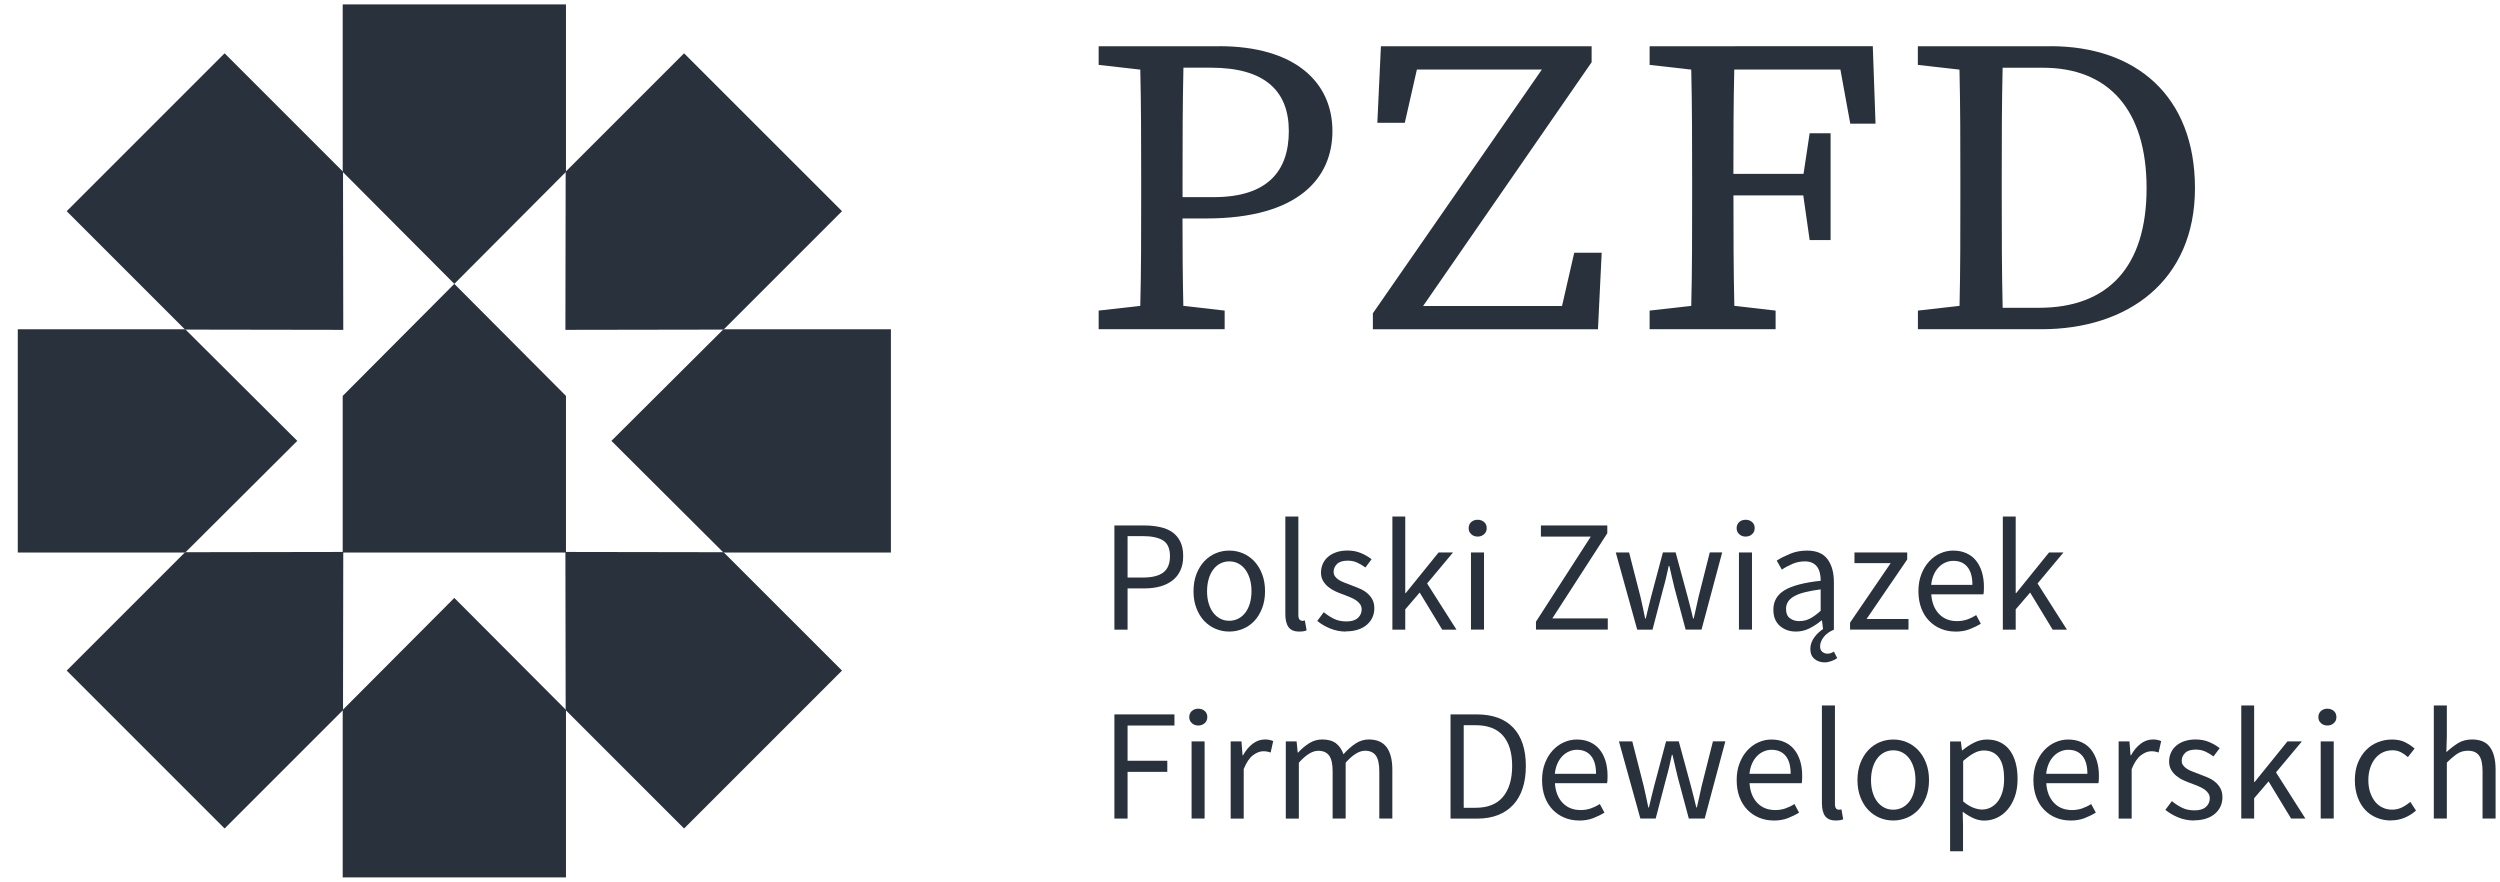 <svg width="136" height="48" viewBox="0 0 136 48" fill="none" xmlns="http://www.w3.org/2000/svg">
<g clip-path="url(#clip0_6061_139349)">
<path d="M66.333 2.516H59.767V3.53L62.032 3.787C62.077 5.743 62.08 7.708 62.08 9.643V10.783C62.08 12.751 62.08 14.716 62.032 16.639L59.767 16.896V17.91H66.621V16.896L64.373 16.639C64.336 15.036 64.331 13.505 64.328 11.884H65.619C70.631 11.884 72.484 9.688 72.484 7.13C72.484 4.439 70.403 2.513 66.33 2.513L66.333 2.516ZM66.028 10.724H64.331V9.643C64.331 7.638 64.334 5.639 64.379 3.682H65.876C68.81 3.682 70.112 4.95 70.112 7.13C70.112 9.309 68.954 10.724 66.028 10.724Z" fill="#29313C"/>
<path d="M84.975 16.645H77.418L86.584 3.386V2.516H85.729H84.757H75.122L74.927 6.681H76.421L77.079 3.781H83.879L74.684 17.043V17.913H75.568H76.542H86.929L87.132 13.748H85.638L84.975 16.645Z" fill="#29313C"/>
<path d="M94.382 2.516H89.739V3.53L92.004 3.787C92.049 5.743 92.052 7.708 92.052 9.643V10.783C92.052 12.751 92.052 14.716 92.004 16.639L89.739 16.896V17.91H96.593V16.896L94.348 16.639C94.303 14.694 94.3 12.715 94.3 10.628H98.098L98.445 13.059H99.584V7.248H98.445L98.112 9.459H94.297C94.297 7.581 94.3 5.664 94.345 3.781H100.117L100.654 6.726H102.029L101.88 2.513H94.382V2.516Z" fill="#29313C"/>
<path d="M111.552 2.516H104.331V3.53L106.596 3.787C106.641 5.74 106.644 7.7 106.644 9.603V10.58C106.644 12.715 106.644 14.711 106.599 16.639L104.334 16.896V17.91H111.058C115.765 17.91 119.406 15.273 119.406 10.236C119.406 5.198 116.178 2.513 111.552 2.513V2.516ZM110.922 16.744H108.945C108.897 14.748 108.895 12.72 108.895 10.58V9.603C108.895 7.632 108.897 5.639 108.943 3.685H111.134C114.695 3.685 116.774 5.958 116.774 10.238C116.774 14.519 114.678 16.744 110.919 16.744H110.922Z" fill="#29313C"/>
<path d="M60.623 34.252V28.585H62.238C62.554 28.585 62.845 28.614 63.108 28.673C63.371 28.729 63.594 28.825 63.777 28.953C63.961 29.082 64.105 29.255 64.209 29.466C64.314 29.681 64.365 29.941 64.365 30.254C64.365 30.568 64.314 30.813 64.212 31.031C64.111 31.251 63.969 31.432 63.783 31.576C63.599 31.72 63.379 31.827 63.122 31.9C62.865 31.974 62.583 32.008 62.272 32.008H61.34V34.255H60.623V34.252ZM61.34 31.417H62.187C62.681 31.417 63.049 31.324 63.289 31.138C63.529 30.952 63.647 30.655 63.647 30.251C63.647 29.848 63.523 29.56 63.272 29.401C63.02 29.243 62.648 29.164 62.153 29.164H61.34V31.42V31.417Z" fill="#29313C"/>
<path d="M66.872 34.357C66.613 34.357 66.367 34.309 66.132 34.21C65.898 34.111 65.692 33.97 65.514 33.784C65.336 33.597 65.192 33.366 65.088 33.092C64.98 32.818 64.927 32.507 64.927 32.163C64.927 31.819 64.98 31.499 65.088 31.226C65.195 30.952 65.336 30.72 65.514 30.531C65.692 30.342 65.898 30.198 66.132 30.099C66.367 30 66.613 29.952 66.872 29.952C67.132 29.952 67.378 30 67.612 30.099C67.847 30.198 68.05 30.342 68.231 30.531C68.409 30.72 68.553 30.952 68.657 31.226C68.764 31.499 68.818 31.813 68.818 32.163C68.818 32.513 68.764 32.818 68.657 33.092C68.55 33.366 68.409 33.597 68.231 33.784C68.053 33.97 67.847 34.114 67.612 34.21C67.378 34.306 67.132 34.357 66.872 34.357ZM66.872 33.77C67.05 33.77 67.214 33.73 67.364 33.654C67.513 33.575 67.641 33.467 67.748 33.326C67.855 33.185 67.937 33.016 67.994 32.821C68.05 32.626 68.081 32.406 68.081 32.163C68.081 31.92 68.053 31.7 67.994 31.502C67.937 31.305 67.852 31.132 67.748 30.988C67.641 30.844 67.513 30.734 67.364 30.655C67.214 30.576 67.05 30.539 66.872 30.539C66.695 30.539 66.531 30.579 66.381 30.655C66.231 30.734 66.101 30.844 65.997 30.988C65.89 31.132 65.808 31.305 65.751 31.502C65.695 31.7 65.664 31.92 65.664 32.163C65.664 32.406 65.692 32.623 65.751 32.821C65.808 33.016 65.89 33.185 65.997 33.326C66.104 33.467 66.231 33.578 66.381 33.654C66.531 33.733 66.695 33.77 66.872 33.77Z" fill="#29313C"/>
<path d="M70.674 34.357C70.403 34.357 70.21 34.275 70.095 34.114C69.979 33.953 69.922 33.716 69.922 33.406V28.1H70.631V33.456C70.631 33.572 70.651 33.651 70.691 33.699C70.73 33.744 70.778 33.77 70.829 33.77H70.894C70.914 33.77 70.945 33.764 70.984 33.753L71.08 34.289C71.035 34.312 70.979 34.329 70.916 34.34C70.854 34.351 70.772 34.357 70.674 34.357Z" fill="#29313C"/>
<path d="M73.224 34.357C72.924 34.357 72.639 34.303 72.368 34.193C72.097 34.083 71.86 33.944 71.659 33.778L72.012 33.304C72.196 33.453 72.385 33.575 72.577 33.668C72.769 33.761 72.992 33.806 73.246 33.806C73.523 33.806 73.729 33.744 73.868 33.617C74.006 33.49 74.074 33.335 74.074 33.151C74.074 33.041 74.046 32.948 73.986 32.866C73.93 32.784 73.856 32.714 73.766 32.654C73.676 32.595 73.574 32.541 73.458 32.493C73.342 32.445 73.227 32.4 73.114 32.355C72.964 32.304 72.814 32.245 72.665 32.177C72.515 32.109 72.382 32.03 72.263 31.934C72.145 31.838 72.049 31.728 71.975 31.601C71.899 31.474 71.862 31.322 71.862 31.144C71.862 30.977 71.896 30.819 71.961 30.672C72.026 30.525 72.122 30.398 72.247 30.291C72.371 30.184 72.52 30.102 72.701 30.04C72.879 29.98 73.082 29.949 73.306 29.949C73.571 29.949 73.814 29.994 74.037 30.088C74.26 30.181 74.449 30.291 74.613 30.424L74.277 30.872C74.133 30.762 73.983 30.675 73.828 30.604C73.673 30.534 73.503 30.5 73.32 30.5C73.054 30.5 72.859 30.559 72.735 30.68C72.611 30.802 72.549 30.943 72.549 31.104C72.549 31.203 72.574 31.288 72.628 31.358C72.679 31.432 72.749 31.494 72.834 31.547C72.921 31.601 73.02 31.652 73.133 31.694C73.246 31.736 73.362 31.782 73.484 31.827C73.633 31.883 73.786 31.945 73.938 32.008C74.091 32.07 74.229 32.149 74.348 32.245C74.469 32.341 74.568 32.456 74.647 32.595C74.726 32.733 74.763 32.9 74.763 33.095C74.763 33.267 74.729 33.428 74.664 33.578C74.599 33.727 74.5 33.86 74.37 33.976C74.24 34.091 74.079 34.182 73.887 34.247C73.695 34.312 73.475 34.346 73.227 34.346L73.224 34.357Z" fill="#29313C"/>
<path d="M75.746 34.253V28.1H76.446V32.265H76.471L78.259 30.054H79.044L77.635 31.74L79.233 34.255H78.457L77.231 32.234L76.446 33.149V34.255H75.746V34.253Z" fill="#29313C"/>
<path d="M80.386 29.19C80.247 29.19 80.131 29.147 80.035 29.06C79.939 28.972 79.894 28.865 79.894 28.732C79.894 28.6 79.942 28.484 80.035 28.399C80.131 28.314 80.247 28.275 80.386 28.275C80.524 28.275 80.64 28.317 80.736 28.399C80.832 28.484 80.877 28.594 80.877 28.732C80.877 28.871 80.829 28.975 80.736 29.06C80.64 29.147 80.524 29.19 80.386 29.19ZM80.021 34.252V30.054H80.73V34.252H80.021Z" fill="#29313C"/>
<path d="M83.557 34.252V33.82L86.539 29.19H83.825V28.585H87.437V29.009L84.447 33.64H87.463V34.252H83.557Z" fill="#29313C"/>
<path d="M89.064 34.253L87.898 30.054H88.623L89.245 32.482C89.29 32.683 89.335 32.88 89.375 33.07C89.414 33.259 89.457 33.454 89.496 33.648H89.53C89.575 33.454 89.623 33.259 89.668 33.064C89.713 32.872 89.764 32.677 89.815 32.48L90.462 30.051H91.154L91.812 32.48C91.863 32.68 91.913 32.878 91.964 33.067C92.012 33.256 92.06 33.451 92.105 33.646H92.139C92.184 33.451 92.23 33.256 92.269 33.067C92.309 32.878 92.354 32.68 92.399 32.48L93.012 30.051H93.687L92.563 34.25H91.699L91.094 31.994C91.044 31.793 90.996 31.593 90.953 31.398C90.911 31.203 90.863 30.997 90.812 30.785H90.778C90.733 30.997 90.685 31.203 90.64 31.404C90.595 31.604 90.541 31.802 90.484 32.005L89.897 34.253H89.067H89.064Z" fill="#29313C"/>
<path d="M94.963 29.19C94.825 29.19 94.709 29.147 94.613 29.06C94.517 28.972 94.472 28.865 94.472 28.732C94.472 28.6 94.52 28.484 94.613 28.399C94.709 28.314 94.825 28.275 94.963 28.275C95.102 28.275 95.218 28.317 95.314 28.399C95.41 28.484 95.455 28.594 95.455 28.732C95.455 28.871 95.407 28.975 95.314 29.06C95.218 29.147 95.102 29.19 94.963 29.19ZM94.599 34.252V30.054H95.308V34.252H94.599Z" fill="#29313C"/>
<path d="M99.267 36.034C99.047 36.034 98.863 35.972 98.711 35.848C98.558 35.723 98.482 35.54 98.482 35.3C98.482 35.184 98.502 35.074 98.541 34.967C98.581 34.859 98.635 34.761 98.702 34.667C98.767 34.574 98.844 34.49 98.928 34.413C99.013 34.337 99.095 34.272 99.174 34.218L99.115 33.753H99.089C98.889 33.919 98.671 34.063 98.443 34.179C98.211 34.298 97.965 34.357 97.7 34.357C97.347 34.357 97.056 34.252 96.822 34.046C96.587 33.84 96.471 33.544 96.471 33.165C96.471 32.705 96.675 32.352 97.084 32.106C97.494 31.861 98.146 31.691 99.047 31.593C99.047 31.46 99.033 31.33 99.007 31.203C98.982 31.076 98.937 30.963 98.875 30.867C98.813 30.771 98.722 30.689 98.612 30.63C98.499 30.57 98.358 30.539 98.186 30.539C97.943 30.539 97.717 30.585 97.502 30.678C97.29 30.771 97.098 30.873 96.932 30.988L96.655 30.497C96.85 30.37 97.09 30.249 97.372 30.13C97.655 30.011 97.965 29.952 98.304 29.952C98.818 29.952 99.188 30.11 99.42 30.424C99.651 30.737 99.764 31.158 99.764 31.68V34.255C99.521 34.354 99.338 34.487 99.208 34.656C99.078 34.826 99.013 34.995 99.013 35.162C99.013 35.294 99.053 35.393 99.135 35.461C99.216 35.526 99.307 35.56 99.411 35.56C99.482 35.56 99.544 35.548 99.6 35.529C99.657 35.509 99.713 35.481 99.764 35.447L99.945 35.8C99.863 35.862 99.759 35.918 99.629 35.963C99.499 36.009 99.38 36.034 99.27 36.034H99.267ZM97.903 33.786C98.104 33.786 98.296 33.739 98.474 33.645C98.652 33.549 98.844 33.411 99.044 33.227V32.061C98.694 32.106 98.397 32.163 98.157 32.225C97.917 32.287 97.725 32.363 97.579 32.451C97.432 32.538 97.324 32.637 97.259 32.75C97.194 32.863 97.16 32.985 97.16 33.117C97.16 33.36 97.231 33.532 97.378 33.637C97.522 33.741 97.697 33.792 97.906 33.792L97.903 33.786Z" fill="#29313C"/>
<path d="M100.643 34.252V33.871L102.854 30.633H100.883V30.054H103.752V30.435L101.541 33.673H103.822V34.252H100.643Z" fill="#29313C"/>
<path d="M106.373 34.357C106.09 34.357 105.828 34.306 105.582 34.204C105.336 34.103 105.124 33.959 104.944 33.772C104.763 33.586 104.619 33.357 104.517 33.086C104.416 32.815 104.362 32.507 104.362 32.163C104.362 31.819 104.416 31.508 104.523 31.234C104.63 30.96 104.771 30.729 104.947 30.539C105.122 30.35 105.322 30.203 105.548 30.105C105.774 30.003 106.006 29.952 106.248 29.952C106.514 29.952 106.751 29.997 106.96 30.09C107.172 30.184 107.347 30.314 107.488 30.489C107.629 30.661 107.737 30.87 107.813 31.11C107.886 31.353 107.926 31.624 107.926 31.923C107.926 31.999 107.926 32.073 107.92 32.143C107.92 32.217 107.909 32.276 107.898 32.33H105.062C105.091 32.779 105.232 33.134 105.48 33.397C105.732 33.659 106.056 33.789 106.46 33.789C106.661 33.789 106.847 33.758 107.017 33.699C107.186 33.64 107.35 33.558 107.505 33.462L107.756 33.928C107.573 34.043 107.367 34.142 107.144 34.23C106.918 34.317 106.664 34.36 106.376 34.36L106.373 34.357ZM105.051 31.816H107.299C107.299 31.389 107.209 31.065 107.028 30.844C106.847 30.621 106.593 30.511 106.263 30.511C106.113 30.511 105.969 30.539 105.836 30.599C105.701 30.655 105.579 30.74 105.469 30.853C105.359 30.966 105.268 31.101 105.198 31.262C105.127 31.423 105.079 31.607 105.057 31.816H105.051Z" fill="#29313C"/>
<path d="M108.954 34.253V28.1H109.654V32.265H109.68L111.467 30.054H112.252L110.843 31.74L112.442 34.255H111.665L110.439 32.234L109.654 33.149V34.255H108.954V34.253Z" fill="#29313C"/>
<path d="M60.623 44.53V38.863H63.89V39.468H61.34V41.385H63.501V41.989H61.34V44.53H60.623Z" fill="#29313C"/>
<path d="M65.186 39.468C65.048 39.468 64.932 39.425 64.836 39.338C64.74 39.25 64.695 39.143 64.695 39.01C64.695 38.877 64.743 38.762 64.836 38.677C64.932 38.595 65.048 38.553 65.186 38.553C65.325 38.553 65.441 38.595 65.537 38.677C65.633 38.762 65.678 38.872 65.678 39.01C65.678 39.148 65.63 39.253 65.537 39.338C65.441 39.425 65.325 39.468 65.186 39.468ZM64.822 44.53V40.332H65.531V44.53H64.822Z" fill="#29313C"/>
<path d="M66.949 44.53V40.331H67.536L67.595 41.091H67.621C67.765 40.826 67.94 40.617 68.143 40.461C68.347 40.306 68.57 40.227 68.813 40.227C68.979 40.227 69.129 40.255 69.262 40.315L69.123 40.936C69.053 40.913 68.99 40.896 68.934 40.885C68.878 40.874 68.804 40.868 68.719 40.868C68.541 40.868 68.355 40.941 68.163 41.085C67.971 41.229 67.802 41.481 67.658 41.837V44.533H66.949V44.53Z" fill="#29313C"/>
<path d="M69.948 44.53V40.331H70.535L70.595 40.936H70.62C70.804 40.735 71.004 40.566 71.222 40.43C71.439 40.295 71.673 40.227 71.925 40.227C72.247 40.227 72.501 40.298 72.682 40.439C72.862 40.58 72.998 40.778 73.083 41.032C73.3 40.789 73.52 40.594 73.743 40.447C73.966 40.3 74.207 40.227 74.464 40.227C74.896 40.227 75.218 40.365 75.427 40.642C75.635 40.919 75.743 41.328 75.743 41.867V44.527H75.034V41.961C75.034 41.563 74.972 41.277 74.845 41.102C74.718 40.927 74.523 40.84 74.257 40.84C73.941 40.84 73.588 41.057 73.204 41.489V44.53H72.495V41.964C72.495 41.565 72.433 41.28 72.306 41.105C72.179 40.93 71.981 40.843 71.71 40.843C71.394 40.843 71.041 41.06 70.657 41.492V44.533H69.948V44.53Z" fill="#29313C"/>
<path d="M78.909 44.53V38.863H80.326C81.202 38.863 81.868 39.106 82.323 39.589C82.778 40.072 83.006 40.766 83.006 41.673C83.006 42.122 82.95 42.523 82.834 42.878C82.718 43.231 82.549 43.533 82.323 43.776C82.097 44.022 81.823 44.208 81.493 44.338C81.162 44.468 80.787 44.533 80.36 44.533H78.909V44.53ZM79.626 43.943H80.273C80.936 43.943 81.433 43.745 81.764 43.347C82.094 42.949 82.261 42.39 82.261 41.67C82.261 40.95 82.094 40.399 81.764 40.021C81.433 39.64 80.936 39.451 80.273 39.451H79.626V43.943Z" fill="#29313C"/>
<path d="M85.898 44.635C85.616 44.635 85.353 44.584 85.108 44.482C84.862 44.381 84.65 44.237 84.469 44.05C84.288 43.864 84.144 43.635 84.043 43.364C83.941 43.093 83.888 42.785 83.888 42.441C83.888 42.096 83.941 41.786 84.048 41.512C84.156 41.238 84.297 41.007 84.472 40.817C84.647 40.628 84.848 40.481 85.074 40.383C85.299 40.281 85.531 40.23 85.774 40.23C86.039 40.23 86.277 40.275 86.486 40.368C86.697 40.462 86.873 40.594 87.014 40.767C87.155 40.939 87.262 41.148 87.338 41.388C87.412 41.63 87.451 41.901 87.451 42.201C87.451 42.277 87.451 42.35 87.446 42.421C87.446 42.492 87.434 42.554 87.423 42.607H84.588C84.616 43.056 84.757 43.412 85.006 43.675C85.257 43.937 85.582 44.067 85.986 44.067C86.186 44.067 86.373 44.036 86.542 43.977C86.712 43.917 86.875 43.839 87.031 43.74L87.282 44.206C87.098 44.321 86.892 44.42 86.669 44.508C86.443 44.595 86.189 44.638 85.901 44.638L85.898 44.635ZM84.576 42.093H86.825C86.825 41.667 86.734 41.343 86.553 41.122C86.373 40.902 86.118 40.789 85.788 40.789C85.638 40.789 85.494 40.817 85.362 40.877C85.226 40.933 85.105 41.018 84.995 41.131C84.884 41.244 84.794 41.379 84.723 41.54C84.653 41.701 84.605 41.885 84.582 42.093H84.576Z" fill="#29313C"/>
<path d="M89.236 44.53L88.07 40.331H88.796L89.417 42.76C89.462 42.96 89.507 43.158 89.547 43.347C89.586 43.536 89.629 43.731 89.668 43.926H89.702C89.747 43.731 89.795 43.536 89.841 43.341C89.886 43.149 89.936 42.955 89.987 42.757L90.634 40.329H91.326L91.984 42.757C92.035 42.957 92.086 43.155 92.136 43.344C92.184 43.533 92.233 43.728 92.278 43.923H92.312C92.357 43.728 92.402 43.533 92.442 43.344C92.481 43.155 92.526 42.957 92.571 42.757L93.184 40.329H93.859L92.735 44.527H91.871L91.267 42.271C91.216 42.071 91.168 41.87 91.126 41.675C91.083 41.481 91.035 41.275 90.984 41.063H90.95C90.905 41.275 90.857 41.481 90.812 41.681C90.767 41.879 90.713 42.079 90.657 42.282L90.069 44.53H89.239H89.236Z" fill="#29313C"/>
<path d="M96.486 44.635C96.203 44.635 95.941 44.584 95.695 44.482C95.449 44.381 95.237 44.237 95.057 44.05C94.876 43.864 94.732 43.635 94.63 43.364C94.528 43.093 94.475 42.785 94.475 42.441C94.475 42.096 94.528 41.786 94.636 41.512C94.743 41.238 94.884 41.007 95.059 40.817C95.234 40.628 95.435 40.481 95.661 40.383C95.887 40.281 96.118 40.23 96.361 40.23C96.627 40.23 96.864 40.275 97.073 40.368C97.285 40.462 97.46 40.594 97.601 40.767C97.742 40.939 97.85 41.148 97.926 41.388C97.999 41.63 98.039 41.901 98.039 42.201C98.039 42.277 98.039 42.35 98.033 42.421C98.033 42.492 98.022 42.554 98.011 42.607H95.175C95.204 43.056 95.345 43.412 95.593 43.675C95.844 43.937 96.169 44.067 96.573 44.067C96.774 44.067 96.96 44.036 97.129 43.977C97.299 43.917 97.463 43.839 97.618 43.74L97.869 44.206C97.686 44.321 97.48 44.42 97.257 44.508C97.031 44.595 96.776 44.638 96.488 44.638L96.486 44.635ZM95.164 42.093H97.412C97.412 41.667 97.322 41.343 97.141 41.122C96.96 40.902 96.706 40.789 96.376 40.789C96.226 40.789 96.082 40.817 95.949 40.877C95.814 40.933 95.692 41.018 95.582 41.131C95.472 41.244 95.381 41.379 95.311 41.54C95.24 41.701 95.192 41.885 95.17 42.093H95.164Z" fill="#29313C"/>
<path d="M99.863 44.634C99.592 44.634 99.4 44.553 99.284 44.392C99.168 44.231 99.112 43.993 99.112 43.683V38.377H99.821V43.734C99.821 43.849 99.841 43.928 99.88 43.977C99.92 44.025 99.968 44.047 100.018 44.047H100.083C100.103 44.047 100.134 44.041 100.174 44.03L100.27 44.567C100.225 44.589 100.168 44.606 100.106 44.617C100.044 44.629 99.962 44.634 99.863 44.634Z" fill="#29313C"/>
<path d="M102.992 44.635C102.732 44.635 102.487 44.587 102.252 44.488C102.018 44.389 101.812 44.248 101.634 44.062C101.456 43.875 101.312 43.644 101.207 43.37C101.1 43.096 101.046 42.785 101.046 42.441C101.046 42.096 101.1 41.777 101.207 41.503C101.315 41.23 101.456 40.998 101.634 40.809C101.812 40.62 102.018 40.476 102.252 40.377C102.487 40.278 102.732 40.23 102.992 40.23C103.252 40.23 103.498 40.278 103.732 40.377C103.966 40.476 104.17 40.62 104.351 40.809C104.528 40.998 104.672 41.232 104.777 41.503C104.884 41.777 104.938 42.091 104.938 42.441C104.938 42.791 104.884 43.096 104.777 43.37C104.67 43.644 104.528 43.875 104.351 44.062C104.173 44.248 103.966 44.392 103.732 44.488C103.498 44.584 103.252 44.635 102.992 44.635ZM102.992 44.047C103.17 44.047 103.334 44.008 103.484 43.932C103.633 43.853 103.76 43.745 103.868 43.604C103.975 43.463 104.057 43.294 104.113 43.099C104.17 42.904 104.201 42.684 104.201 42.441C104.201 42.198 104.173 41.978 104.113 41.78C104.057 41.583 103.972 41.41 103.868 41.266C103.76 41.122 103.633 41.012 103.484 40.933C103.334 40.854 103.17 40.817 102.992 40.817C102.814 40.817 102.65 40.857 102.501 40.933C102.351 41.012 102.221 41.122 102.117 41.266C102.009 41.41 101.927 41.583 101.871 41.78C101.815 41.978 101.783 42.198 101.783 42.441C101.783 42.684 101.812 42.901 101.871 43.099C101.93 43.296 102.009 43.463 102.117 43.604C102.224 43.745 102.351 43.855 102.501 43.932C102.65 44.011 102.814 44.047 102.992 44.047Z" fill="#29313C"/>
<path d="M106.085 46.303V40.334H106.672L106.731 40.817H106.757C106.946 40.656 107.155 40.518 107.384 40.402C107.612 40.286 107.85 40.23 108.095 40.23C108.366 40.23 108.607 40.281 108.813 40.383C109.019 40.484 109.194 40.628 109.332 40.815C109.471 41.001 109.575 41.227 109.649 41.489C109.719 41.752 109.756 42.045 109.756 42.376C109.756 42.732 109.708 43.051 109.609 43.33C109.51 43.61 109.377 43.847 109.211 44.042C109.044 44.237 108.852 44.386 108.632 44.488C108.412 44.59 108.183 44.64 107.94 44.64C107.745 44.64 107.55 44.598 107.355 44.51C107.163 44.423 106.969 44.307 106.771 44.157L106.788 44.892V46.309H106.079L106.085 46.303ZM107.821 44.039C107.994 44.039 108.155 43.999 108.302 43.923C108.448 43.844 108.575 43.737 108.683 43.596C108.79 43.454 108.872 43.279 108.934 43.073C108.996 42.867 109.024 42.633 109.024 42.373C109.024 42.142 109.005 41.933 108.965 41.743C108.926 41.554 108.861 41.391 108.77 41.255C108.68 41.119 108.567 41.015 108.426 40.939C108.285 40.865 108.115 40.826 107.92 40.826C107.742 40.826 107.562 40.874 107.381 40.973C107.2 41.071 107.005 41.213 106.796 41.396V43.599C106.986 43.759 107.172 43.872 107.35 43.94C107.528 44.008 107.686 44.039 107.824 44.039H107.821Z" fill="#29313C"/>
<path d="M112.628 44.635C112.346 44.635 112.083 44.584 111.837 44.482C111.591 44.381 111.38 44.237 111.199 44.05C111.018 43.864 110.874 43.635 110.773 43.364C110.671 43.093 110.617 42.785 110.617 42.441C110.617 42.096 110.671 41.786 110.778 41.512C110.885 41.238 111.027 41.007 111.202 40.817C111.377 40.628 111.577 40.481 111.803 40.383C112.029 40.281 112.261 40.23 112.504 40.23C112.769 40.23 113.006 40.275 113.215 40.368C113.427 40.462 113.602 40.594 113.743 40.767C113.885 40.939 113.992 41.148 114.068 41.388C114.142 41.63 114.181 41.901 114.181 42.201C114.181 42.277 114.181 42.35 114.176 42.421C114.176 42.492 114.164 42.554 114.153 42.607H111.318C111.346 43.056 111.487 43.412 111.736 43.675C111.987 43.937 112.312 44.067 112.715 44.067C112.916 44.067 113.102 44.036 113.272 43.977C113.441 43.917 113.605 43.839 113.76 43.74L114.012 44.206C113.828 44.321 113.622 44.42 113.399 44.508C113.173 44.595 112.919 44.638 112.631 44.638L112.628 44.635ZM111.306 42.093H113.554C113.554 41.667 113.464 41.343 113.283 41.122C113.102 40.902 112.848 40.789 112.518 40.789C112.368 40.789 112.224 40.817 112.091 40.877C111.956 40.933 111.834 41.018 111.724 41.131C111.614 41.244 111.524 41.379 111.453 41.54C111.383 41.701 111.334 41.885 111.312 42.093H111.306Z" fill="#29313C"/>
<path d="M115.254 44.53V40.331H115.842L115.901 41.091H115.926C116.07 40.826 116.246 40.617 116.449 40.461C116.652 40.306 116.875 40.227 117.118 40.227C117.285 40.227 117.434 40.255 117.567 40.315L117.429 40.936C117.358 40.913 117.296 40.896 117.24 40.885C117.183 40.874 117.11 40.868 117.025 40.868C116.847 40.868 116.661 40.941 116.469 41.085C116.277 41.229 116.107 41.481 115.963 41.837V44.533H115.254V44.53Z" fill="#29313C"/>
<path d="M119.361 44.635C119.061 44.635 118.776 44.581 118.505 44.471C118.234 44.361 117.997 44.222 117.796 44.056L118.149 43.581C118.333 43.731 118.522 43.852 118.714 43.946C118.906 44.039 119.129 44.084 119.383 44.084C119.66 44.084 119.866 44.022 120.004 43.895C120.143 43.768 120.211 43.612 120.211 43.429C120.211 43.319 120.182 43.226 120.123 43.144C120.067 43.062 119.993 42.991 119.903 42.932C119.812 42.873 119.711 42.819 119.595 42.771C119.479 42.723 119.363 42.678 119.25 42.633C119.101 42.582 118.951 42.523 118.801 42.455C118.652 42.39 118.519 42.308 118.4 42.212C118.282 42.116 118.186 42.006 118.112 41.879C118.036 41.752 117.999 41.599 117.999 41.421C117.999 41.255 118.033 41.097 118.098 40.95C118.163 40.803 118.259 40.676 118.383 40.569C118.508 40.461 118.657 40.38 118.838 40.317C119.016 40.258 119.219 40.227 119.442 40.227C119.708 40.227 119.951 40.272 120.174 40.365C120.397 40.459 120.586 40.569 120.75 40.701L120.414 41.15C120.27 41.04 120.12 40.953 119.965 40.882C119.81 40.812 119.64 40.778 119.457 40.778C119.191 40.778 118.996 40.837 118.872 40.958C118.748 41.08 118.686 41.221 118.686 41.382C118.686 41.481 118.711 41.565 118.765 41.636C118.818 41.707 118.886 41.772 118.971 41.825C119.058 41.879 119.157 41.93 119.27 41.972C119.383 42.014 119.499 42.059 119.62 42.105C119.77 42.161 119.923 42.223 120.075 42.285C120.228 42.347 120.366 42.427 120.485 42.523C120.606 42.619 120.705 42.734 120.784 42.873C120.863 43.011 120.9 43.178 120.9 43.375C120.9 43.547 120.866 43.709 120.801 43.858C120.736 44.008 120.637 44.141 120.507 44.256C120.377 44.372 120.216 44.462 120.024 44.527C119.832 44.592 119.612 44.626 119.363 44.626L119.361 44.635Z" fill="#29313C"/>
<path d="M121.925 44.53V38.377H122.625V42.542H122.651L124.438 40.331H125.223L123.814 42.017L125.413 44.53H124.636L123.41 42.508L122.625 43.423V44.53H121.925Z" fill="#29313C"/>
<path d="M126.61 39.468C126.472 39.468 126.356 39.425 126.26 39.338C126.164 39.25 126.119 39.143 126.119 39.01C126.119 38.877 126.167 38.762 126.26 38.677C126.356 38.595 126.472 38.553 126.61 38.553C126.748 38.553 126.864 38.595 126.96 38.677C127.056 38.762 127.101 38.872 127.101 39.01C127.101 39.148 127.053 39.253 126.96 39.338C126.864 39.425 126.748 39.468 126.61 39.468ZM126.246 44.53V40.332H126.954V44.53H126.246Z" fill="#29313C"/>
<path d="M130.075 44.635C129.798 44.635 129.538 44.587 129.298 44.488C129.055 44.389 128.846 44.248 128.671 44.062C128.496 43.875 128.358 43.644 128.256 43.37C128.155 43.096 128.104 42.785 128.104 42.441C128.104 42.096 128.157 41.777 128.268 41.503C128.378 41.23 128.525 40.998 128.708 40.809C128.892 40.62 129.106 40.476 129.352 40.377C129.598 40.278 129.855 40.23 130.126 40.23C130.397 40.23 130.64 40.278 130.835 40.377C131.029 40.476 131.205 40.589 131.354 40.721L130.99 41.187C130.869 41.077 130.741 40.989 130.606 40.919C130.47 40.851 130.318 40.815 130.151 40.815C129.962 40.815 129.784 40.854 129.623 40.93C129.462 41.007 129.324 41.119 129.208 41.263C129.092 41.407 129.002 41.58 128.937 41.777C128.872 41.975 128.838 42.195 128.838 42.438C128.838 42.681 128.869 42.898 128.934 43.096C128.999 43.294 129.087 43.46 129.197 43.601C129.31 43.742 129.445 43.853 129.606 43.929C129.767 44.008 129.942 44.045 130.134 44.045C130.326 44.045 130.51 44.002 130.674 43.92C130.837 43.839 130.987 43.737 131.12 43.621L131.431 44.095C131.241 44.262 131.029 44.395 130.801 44.488C130.569 44.584 130.329 44.629 130.075 44.629V44.635Z" fill="#29313C"/>
<path d="M132.399 44.53V38.377H133.108V40.055L133.083 40.919C133.283 40.729 133.495 40.566 133.712 40.43C133.93 40.295 134.187 40.227 134.481 40.227C134.924 40.227 135.249 40.365 135.452 40.642C135.655 40.919 135.76 41.328 135.76 41.867V44.527H135.051V41.961C135.051 41.562 134.989 41.277 134.862 41.102C134.735 40.927 134.534 40.84 134.257 40.84C134.037 40.84 133.845 40.893 133.678 41.003C133.512 41.113 133.32 41.274 133.108 41.486V44.527H132.399V44.53Z" fill="#29313C"/>
<path d="M24.715 32.527L18.643 38.62V47.729H30.789V38.62L24.715 32.527Z" fill="#29313C"/>
<path d="M24.715 15.442L18.643 9.349V0.24H30.789V9.349L24.715 15.442Z" fill="#29313C"/>
<path d="M18.674 30.026L10.069 30.04L3.628 36.48L12.218 45.07L18.66 38.629L18.674 30.026Z" fill="#29313C"/>
<path d="M30.758 17.944L30.772 9.34L37.214 2.9L45.805 11.489L39.363 17.93L30.758 17.944Z" fill="#29313C"/>
<path d="M16.172 23.983L10.078 17.913H0.967V30.057H10.078L16.172 23.983Z" fill="#29313C"/>
<path d="M33.261 23.983L39.355 17.913H48.465V30.057H39.355L33.261 23.983Z" fill="#29313C"/>
<path d="M18.674 17.944L18.66 9.34L12.218 2.9L3.628 11.489L10.069 17.93L18.674 17.944Z" fill="#29313C"/>
<path d="M30.758 30.026L39.363 30.04L45.805 36.48L37.214 45.07L30.772 38.629L30.758 30.026Z" fill="#29313C"/>
<path d="M24.715 15.442L18.643 21.538V30.056H30.789V21.538L24.715 15.442Z" fill="#29313C"/>
</g>
<defs>
<clipPath id="clip0_6061_139349">
<rect width="135.273" height="48" fill="white" transform="translate(0.727)"/>
</clipPath>
</defs>
</svg>
